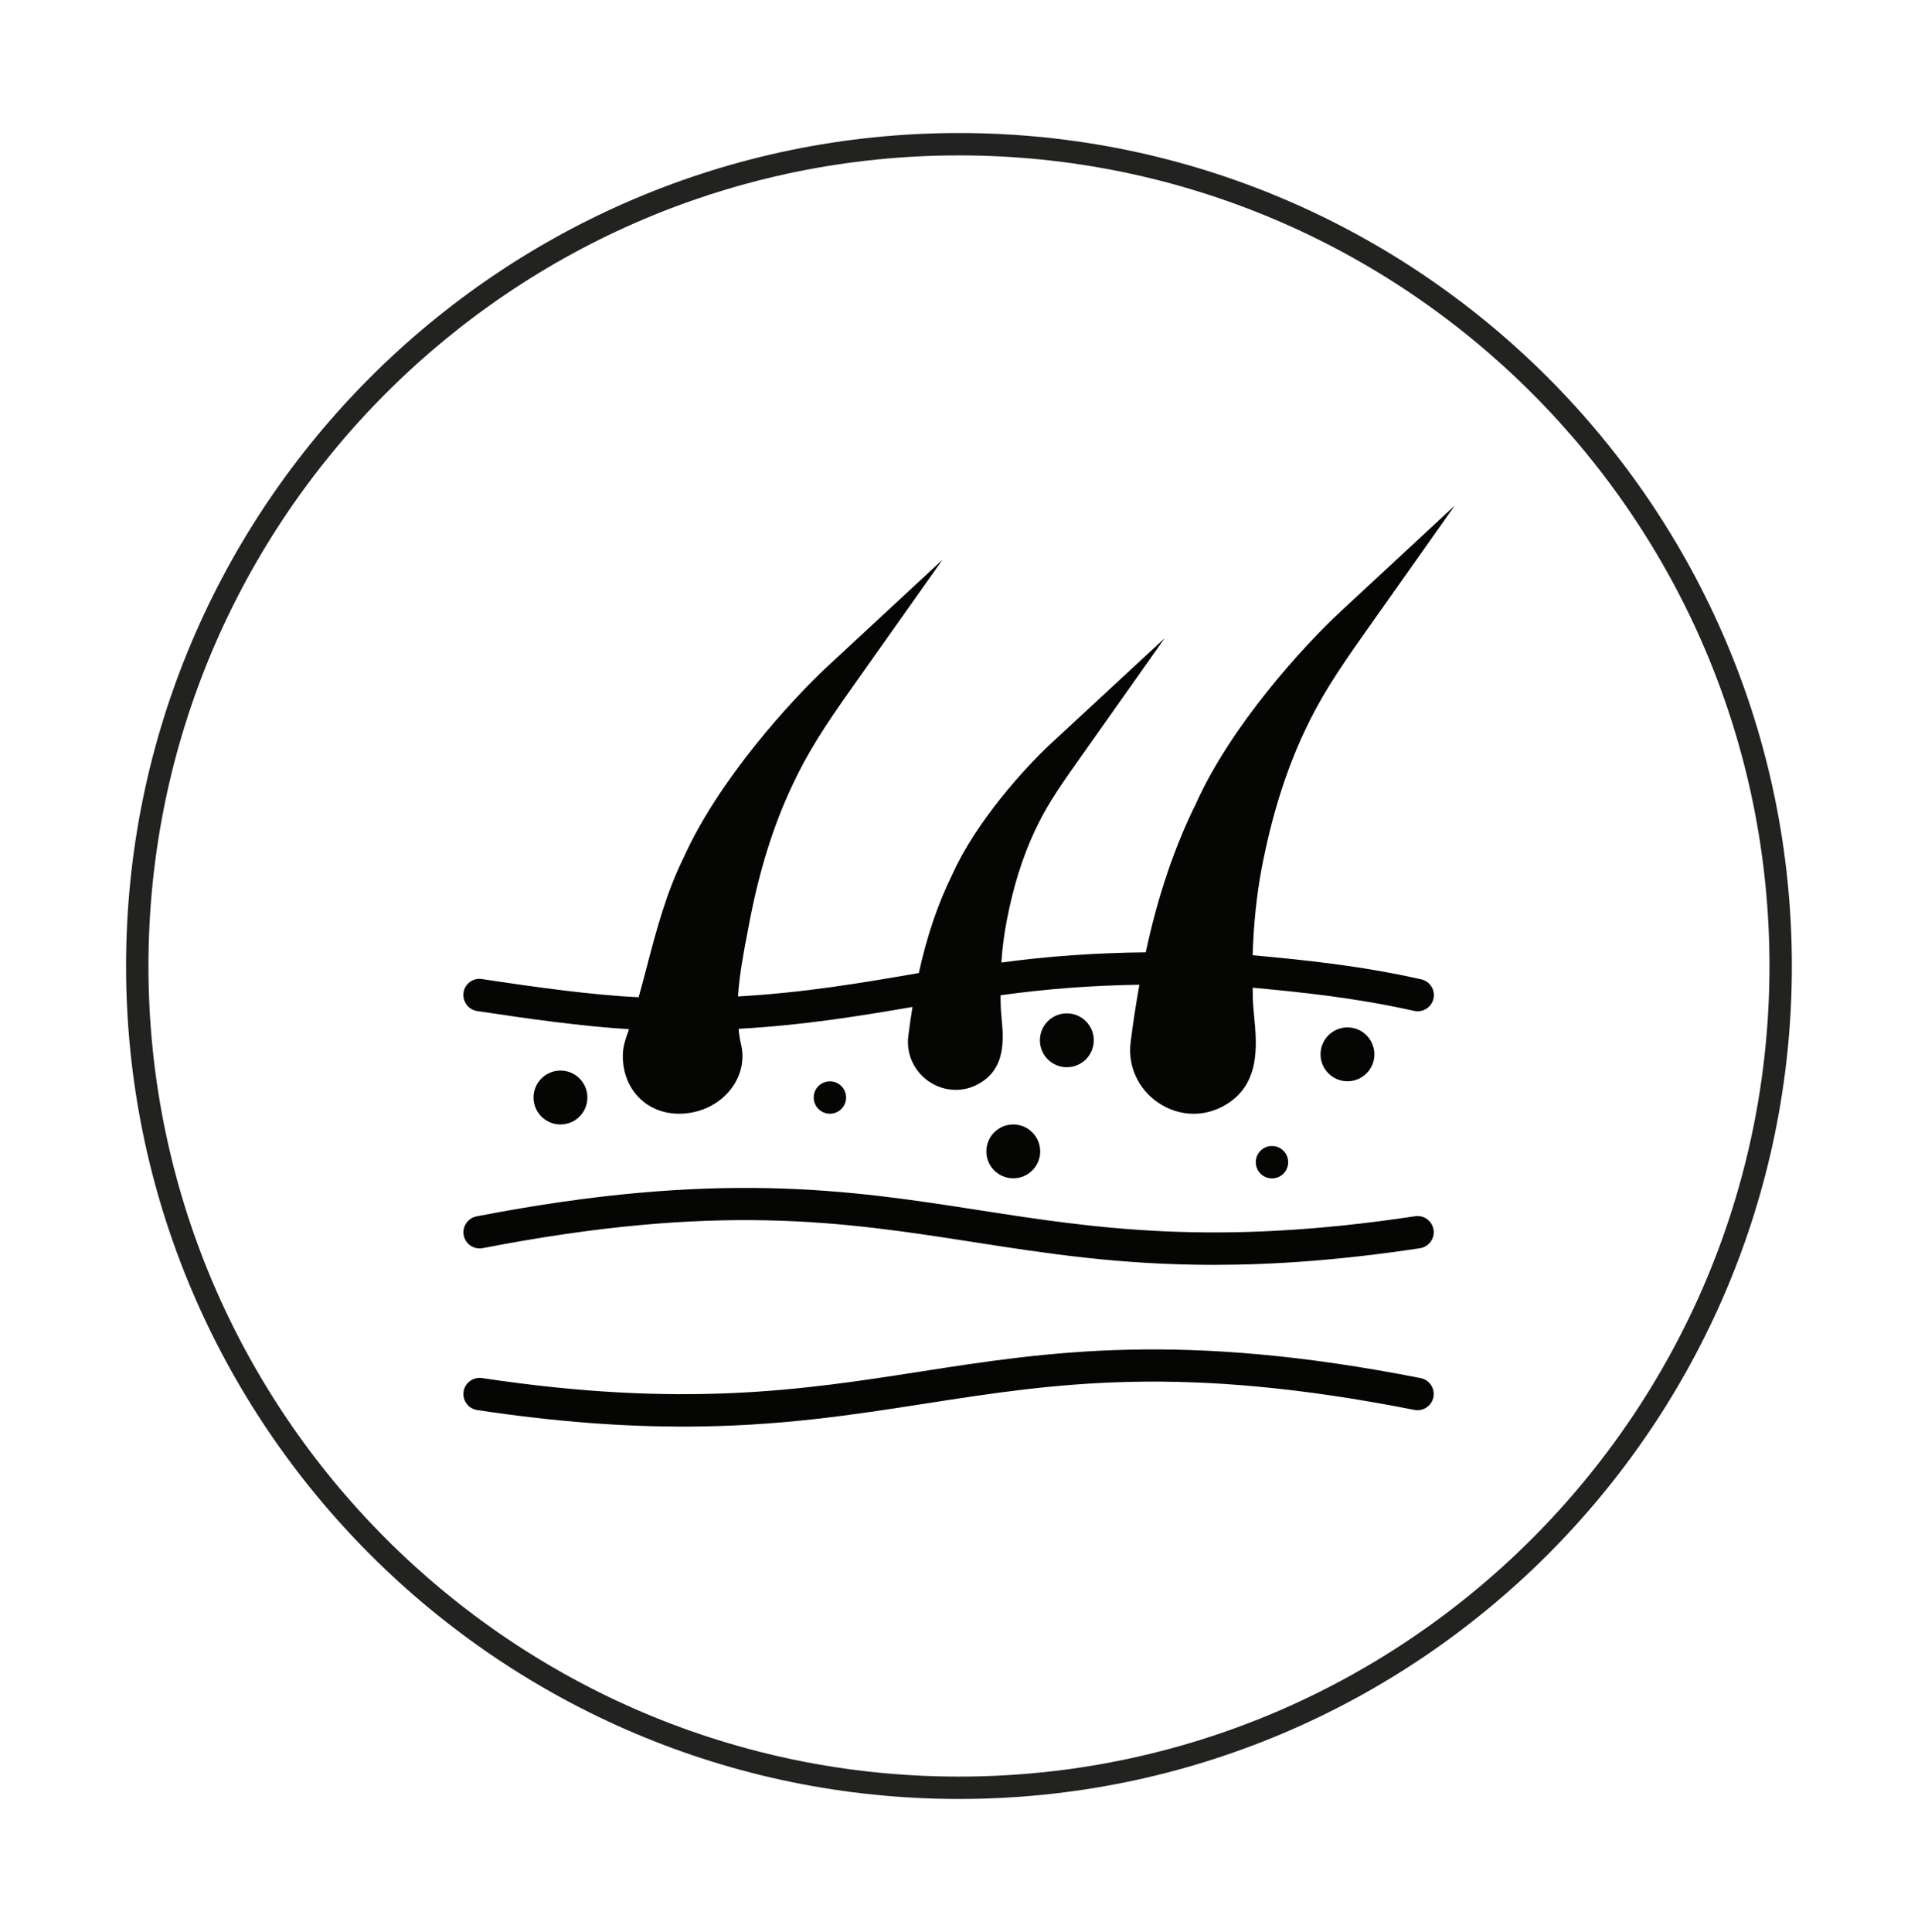 <?xml version="1.0" encoding="utf-8"?>
<!-- Generator: Adobe Illustrator 27.5.0, SVG Export Plug-In . SVG Version: 6.00 Build 0)  -->
<svg version="1.1" id="Capa_1" xmlns="http://www.w3.org/2000/svg" xmlns:xlink="http://www.w3.org/1999/xlink" x="0px" y="0px"
	 viewBox="0 0 257.11 258.97" style="enable-background:new 0 0 257.11 258.97;" xml:space="preserve">
<style type="text/css">
	.st0{fill:#050504;}
	.st1{fill:#222221;}
</style>
<g>
	<g>
		<path class="st0" d="M63.96,135.52c7,1.06,14.22,2.06,20.35,2.43c-0.02,0.07-0.04,0.14-0.06,0.21l-0.12,0.34
			c-0.29,0.82-0.64,1.83-0.64,3.03c0,4.49,3.17,7.75,7.54,7.75c4.68,0,8.5-3.48,8.5-7.75c0-0.71-0.14-1.33-0.25-1.83
			c-0.04-0.16-0.08-0.32-0.1-0.48c-0.08-0.44-0.13-0.88-0.17-1.32c8.69-0.48,16.14-1.7,23.31-2.93c-0.21,1.28-0.4,2.59-0.57,3.97
			v0.01c-0.27,2.34,0.78,4.63,2.74,5.99c1.1,0.76,2.36,1.14,3.64,1.14c0.99,0,1.97-0.23,2.87-0.7c3.9-2.02,3.52-6.12,3.27-8.83
			c-0.04-0.48-0.09-0.96-0.11-1.41c-0.03-0.59-0.02-1.16-0.03-1.74c6.14-0.85,12.18-1.31,18.61-1.41c-0.45,2.5-0.85,5.09-1.19,7.83
			v0.01c-0.36,3.09,1.04,6.13,3.65,7.93c1.47,1.01,3.13,1.53,4.8,1.53c1.3,0,2.6-0.31,3.82-0.94c5.19-2.68,4.68-8.15,4.3-12.14
			c-0.07-0.74-0.14-1.47-0.17-2.15c-0.02-0.56-0.01-1.11-0.03-1.67c6.49,0.6,13.75,1.34,21.65,3.11c0.16,0.03,0.32,0.05,0.48,0.05
			c0.99,0,1.89-0.69,2.11-1.69c0.26-1.17-0.47-2.33-1.64-2.59c-8.33-1.87-15.88-2.61-22.6-3.23c0.12-4.03,0.51-7.96,1.22-11.7
			c1.32-6.89,3.18-12.84,5.67-18.18c2.12-4.55,4.33-7.94,8.18-13.38l12.02-17.01l-15.27,14.17c-5.02,4.65-14.76,15.35-19.46,25.85
			c-2.89,5.87-5.08,12.36-6.69,19.86c-6.72,0.07-13,0.51-19.36,1.37c0.13-1.91,0.37-3.78,0.72-5.59c0.87-4.56,2.1-8.49,3.75-12.02
			c1.4-3,2.86-5.25,5.41-8.86l12.02-17.01L140.84,99.7c-3.4,3.16-10.01,10.42-13.19,17.53c-1.93,3.92-3.39,8.23-4.48,13.19
			l-0.38,0.07c-7.37,1.27-14.99,2.57-23.86,3.07c0.19-2.94,0.76-5.95,1.33-8.89l0.2-1.05c1.32-6.9,3.17-12.85,5.67-18.19
			c2.13-4.57,4.33-7.95,8.17-13.38l12.05-17.03l-15.3,14.19c-5.01,4.65-14.76,15.34-19.46,25.85c-2.32,4.71-3.62,9.71-4.89,14.55
			c-0.35,1.34-0.71,2.71-1.09,4.06c-6.16-0.29-13.7-1.33-21.01-2.44c-1.2-0.19-2.29,0.64-2.47,1.82
			C61.97,134.23,62.78,135.34,63.96,135.52L63.96,135.52z"/>
		<path class="st0" d="M190.44,184.72c-32.05-6.32-49.9-3.55-67.16-0.86c-15.57,2.42-31.66,4.93-58.67,0.85
			c-1.18-0.17-2.29,0.64-2.47,1.82c-0.18,1.18,0.64,2.29,1.82,2.47c10.66,1.61,19.66,2.22,27.6,2.22c12.65,0,22.62-1.55,32.39-3.07
			c17.66-2.75,34.35-5.34,65.65,0.83c1.16,0.23,2.32-0.53,2.55-1.71S191.62,184.95,190.44,184.72L190.44,184.72z"/>
		<path class="st0" d="M64.7,167.3c31.62-6.13,48.26-3.54,65.88-0.8c9.68,1.51,19.56,3.04,32.14,3.04c7.93,0,16.93-0.61,27.63-2.23
			c1.18-0.18,2-1.28,1.82-2.47c-0.18-1.18-1.29-2-2.47-1.82c-27,4.08-42.99,1.59-58.45-0.81c-17.2-2.68-35-5.45-67.37,0.83
			c-1.18,0.23-1.94,1.37-1.72,2.54C62.39,166.76,63.54,167.52,64.7,167.3L64.7,167.3z"/>
		<path class="st0" d="M78.74,147.11c0,2-1.62,3.61-3.61,3.61c-2,0-3.61-1.62-3.61-3.61c0-2,1.62-3.61,3.61-3.61
			C77.12,143.49,78.74,145.11,78.74,147.11"/>
		<path class="st0" d="M113.42,147.11c0,1.2-0.97,2.17-2.17,2.17s-2.17-0.97-2.17-2.17s0.97-2.17,2.17-2.17
			S113.42,145.91,113.42,147.11"/>
		<path class="st0" d="M146.62,139.44c0,2-1.62,3.61-3.61,3.61c-2,0-3.61-1.62-3.61-3.61c0-2,1.62-3.61,3.61-3.61
			S146.62,137.44,146.62,139.44"/>
		<path class="st0" d="M139.44,154.33c0,2-1.62,3.61-3.61,3.61c-2,0-3.61-1.62-3.61-3.61c0-2,1.62-3.61,3.61-3.61
			S139.44,152.34,139.44,154.33"/>
		<path class="st0" d="M184.24,141.32c0,2-1.62,3.61-3.61,3.61c-2,0-3.61-1.62-3.61-3.61c0-2,1.62-3.61,3.61-3.61
			C182.62,137.71,184.24,139.33,184.24,141.32"/>
		<path class="st0" d="M172.68,155.78c0,1.2-0.97,2.17-2.17,2.17s-2.17-0.97-2.17-2.17s0.97-2.17,2.17-2.17
			C171.71,153.61,172.68,154.58,172.68,155.78"/>
	</g>
	<path class="st1" d="M128.55,241.13c-61.56,0-111.65-50.09-111.65-111.65S66.99,17.83,128.55,17.83
		c61.56,0,111.65,50.09,111.65,111.65S190.11,241.13,128.55,241.13z M128.55,20.83C68.64,20.83,19.9,69.57,19.9,129.48
		s48.74,108.65,108.65,108.65c59.91,0,108.65-48.74,108.65-108.65S188.46,20.83,128.55,20.83z"/>
</g>
</svg>
